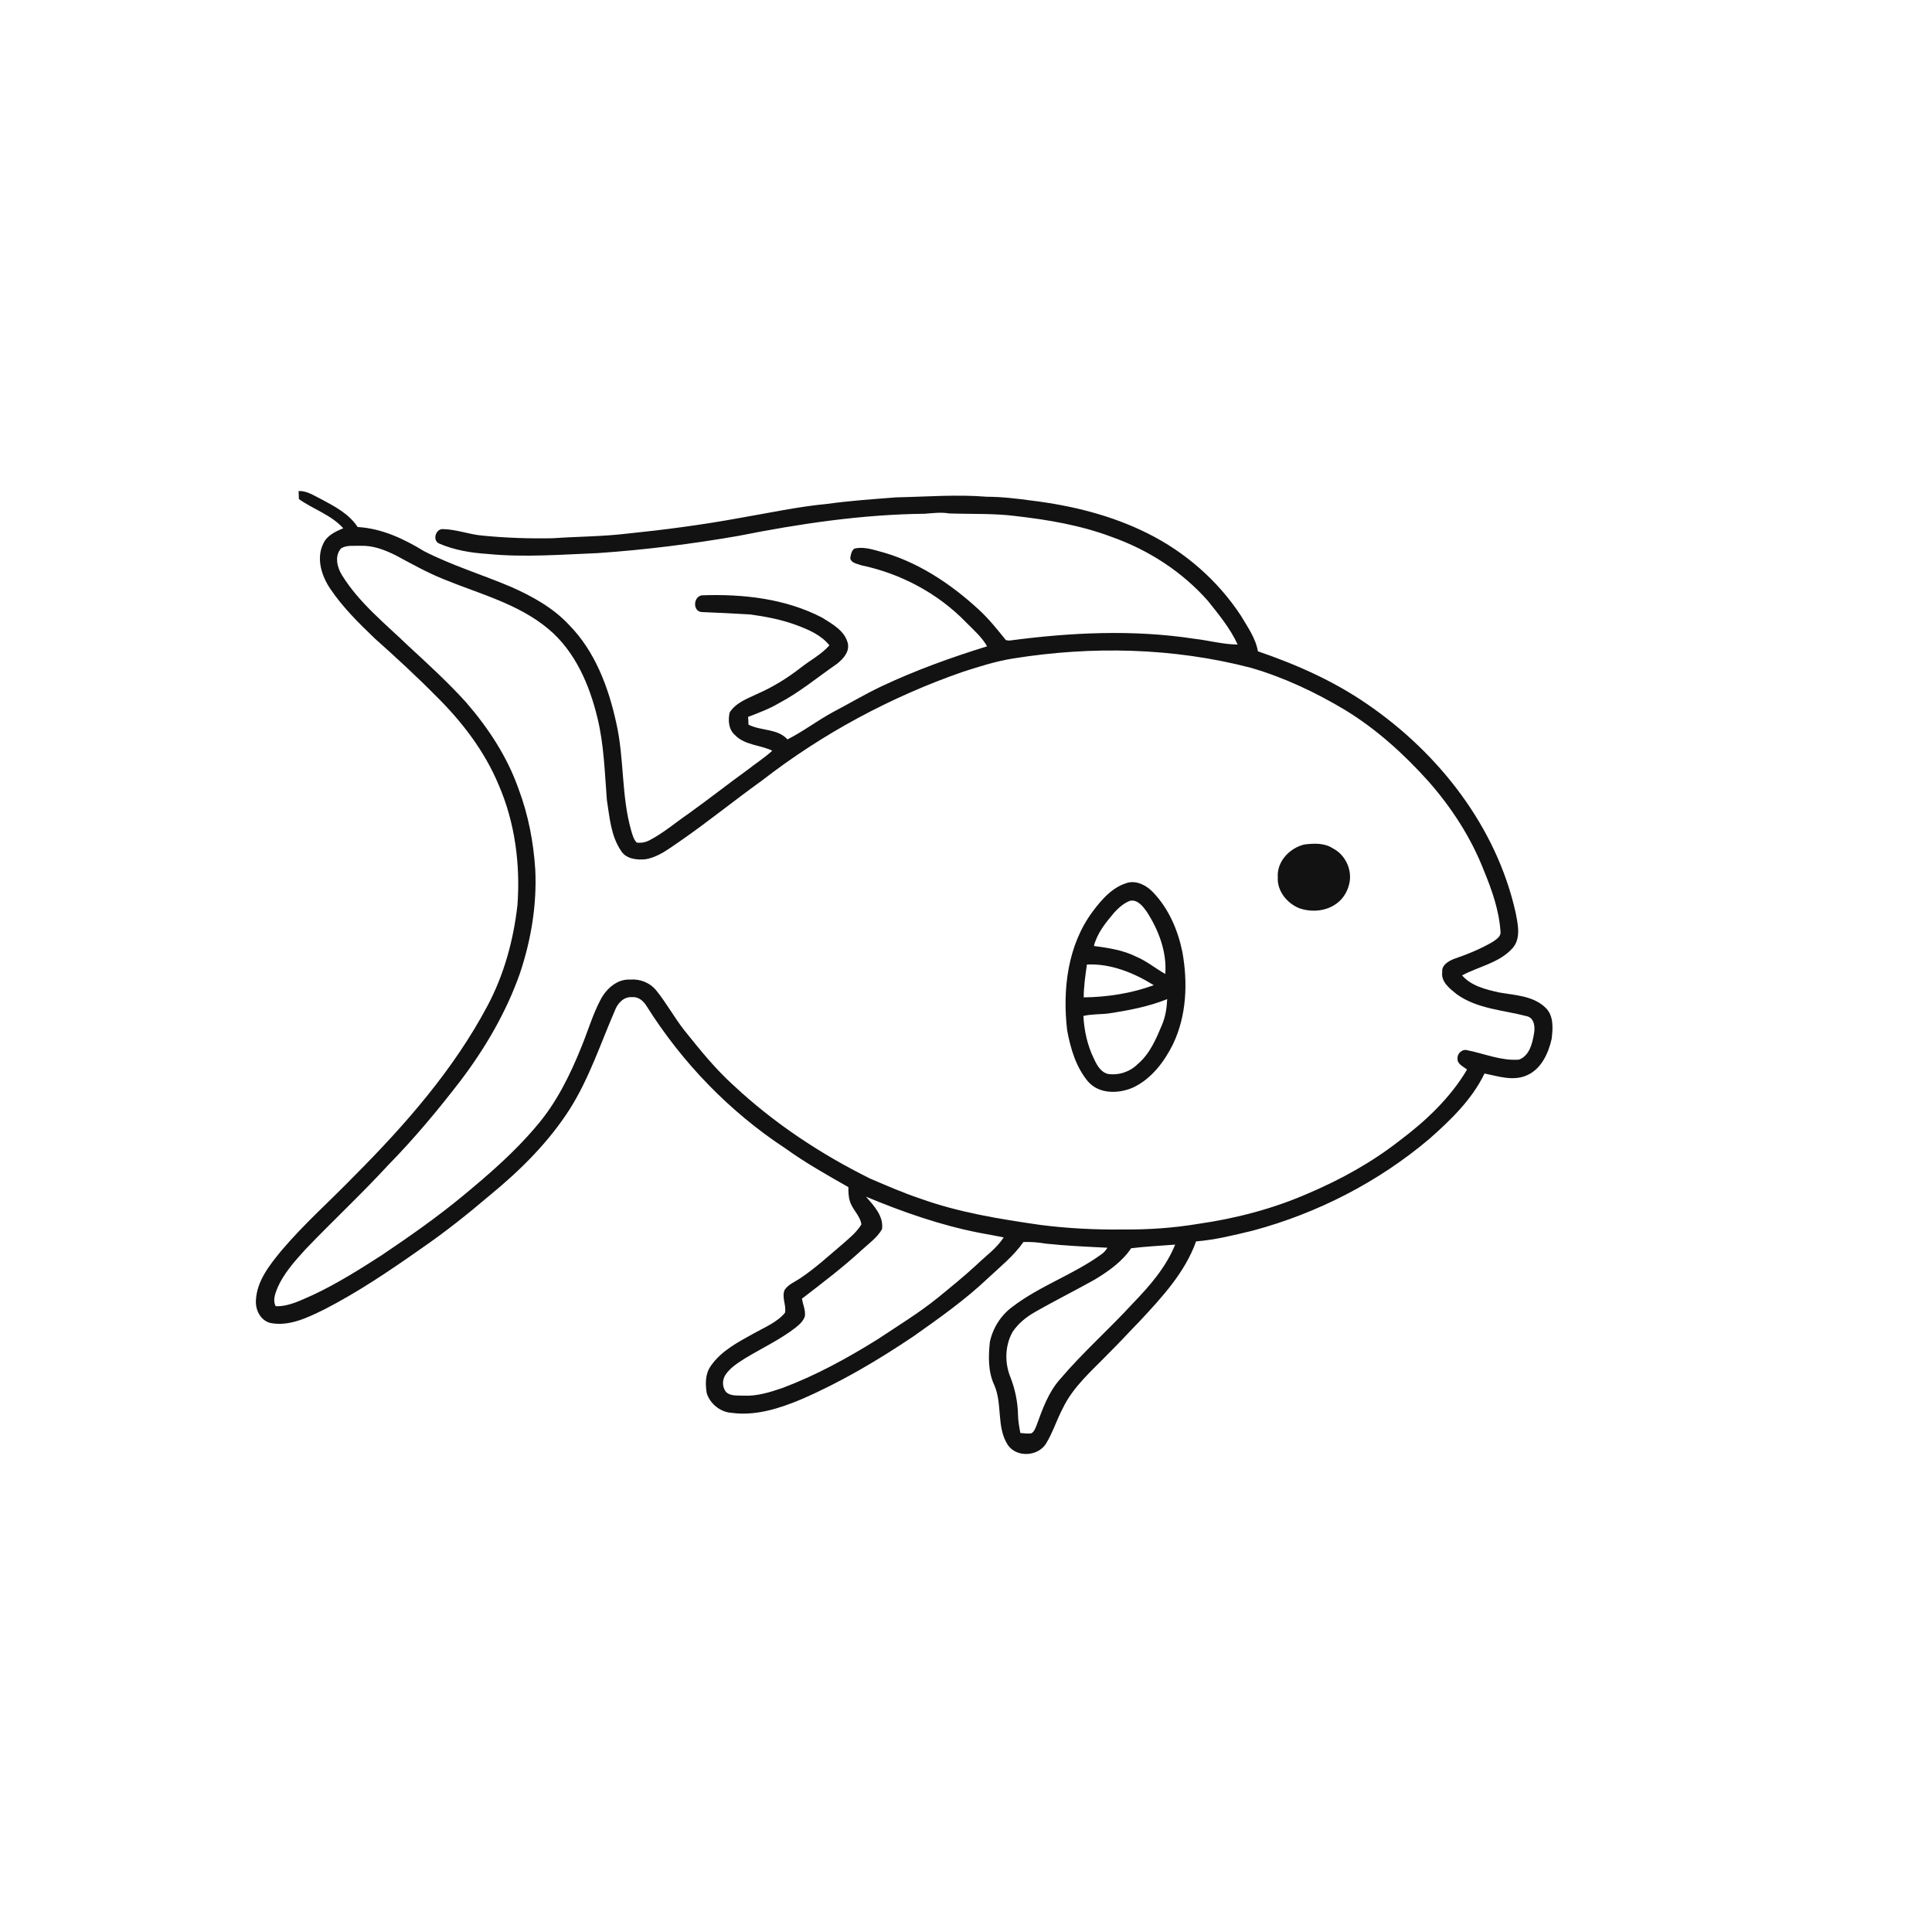 <svg xmlns="http://www.w3.org/2000/svg" width="1024pt" height="1024pt" viewBox="0 0 1024 1024" version="1.1">
<g id="#ffffffff">
<path fill="#ffffff" opacity="0" d=" M 0.00 0.00 L 1024.00 0.00 L 1024.00 1024.00 L 0.00 1024.00 L 0.00 0.00 M 158.26 260.26 C 158.35 261.68 158.39 263.10 158.43 264.53 C 166.09 269.95 175.51 272.86 181.93 279.98 C 177.79 281.74 173.19 283.84 171.30 288.24 C 167.52 296.03 170.44 305.20 175.00 311.99 C 181.60 321.83 190.12 330.22 198.64 338.39 C 209.72 348.27 220.66 358.34 231.10 368.91 C 244.80 382.41 256.79 398.03 264.25 415.88 C 272.94 435.87 275.85 458.08 274.26 479.73 C 272.16 498.29 267.16 516.63 258.35 533.16 C 240.38 566.97 214.91 596.04 188.03 623.02 C 175.09 636.41 161.04 648.76 149.02 663.01 C 142.85 670.57 136.18 678.88 135.65 689.06 C 135.27 694.26 138.05 699.96 143.44 701.24 C 153.51 703.11 163.06 698.34 171.84 694.05 C 189.78 684.86 206.51 673.52 222.98 661.95 C 235.71 653.20 247.81 643.58 259.57 633.57 C 275.82 620.25 291.00 605.22 302.29 587.37 C 312.38 571.25 318.33 553.07 325.85 535.72 C 327.23 531.88 330.57 528.14 335.00 528.52 C 338.40 528.15 341.11 530.60 342.75 533.31 C 361.59 563.25 386.73 589.30 416.33 608.71 C 426.93 616.35 438.32 622.74 449.66 629.20 C 449.68 631.65 449.66 634.15 450.42 636.52 C 451.68 641.03 455.91 644.29 456.56 648.95 C 454.04 653.17 450.13 656.26 446.50 659.47 C 439.24 665.58 432.26 672.08 424.35 677.36 C 421.46 679.38 417.82 680.66 415.84 683.74 C 414.24 687.70 416.86 691.90 416.07 695.79 C 411.76 700.94 405.33 703.46 399.62 706.68 C 391.33 711.29 382.43 715.82 376.87 723.80 C 373.72 728.02 373.76 733.62 374.62 738.58 C 376.48 744.16 381.90 748.50 387.82 748.84 C 400.51 750.57 413.14 746.52 424.71 741.66 C 445.63 732.61 465.33 720.95 484.22 708.24 C 497.80 698.64 511.45 689.03 523.55 677.56 C 530.10 671.40 537.28 665.73 542.44 658.28 C 546.37 658.17 550.31 658.46 554.19 659.14 C 565.08 660.30 576.02 660.79 586.96 661.32 C 586.14 662.71 585.08 663.88 583.77 664.81 C 568.95 675.57 551.19 681.48 536.62 692.62 C 530.51 697.07 526.23 703.87 524.65 711.23 C 523.86 718.84 523.63 726.93 526.95 734.03 C 531.45 744.15 528.00 756.36 534.18 765.89 C 538.82 772.63 549.99 772.00 554.34 765.27 C 558.01 759.32 560.06 752.56 563.32 746.39 C 568.83 734.87 578.74 726.48 587.46 717.46 C 593.18 711.84 598.55 705.88 604.16 700.16 C 615.89 687.56 628.06 674.45 633.95 657.96 C 644.12 657.17 654.06 654.65 663.96 652.27 C 698.20 643.09 730.52 626.53 757.60 603.62 C 768.93 593.60 780.18 582.80 786.82 568.98 C 794.11 570.45 801.91 573.15 809.17 569.99 C 816.86 566.68 820.61 558.45 822.38 550.76 C 823.10 545.08 823.63 538.23 819.02 533.97 C 812.45 527.69 802.76 527.50 794.32 525.98 C 787.38 524.37 779.81 522.60 774.93 516.97 C 783.83 512.21 794.62 510.38 801.64 502.60 C 806.32 497.33 804.49 489.77 803.28 483.54 C 793.10 438.20 762.67 399.27 724.78 373.29 C 707.01 361.00 687.11 352.16 666.72 345.21 C 665.50 338.14 661.20 332.27 657.65 326.23 C 645.44 307.68 628.17 292.61 608.31 282.72 C 589.19 273.14 568.17 267.96 547.03 265.35 C 539.06 264.26 531.05 263.31 523.00 263.28 C 507.03 261.99 491.03 263.28 475.05 263.61 C 462.91 264.56 450.76 265.36 438.70 267.05 C 423.08 268.50 407.72 271.86 392.28 274.49 C 372.48 278.14 352.50 280.77 332.48 282.82 C 319.37 284.39 306.16 284.36 293.01 285.28 C 280.64 285.52 268.25 285.11 255.94 283.90 C 248.85 283.35 242.09 280.61 234.97 280.44 C 230.91 280.00 228.95 286.58 232.86 288.13 C 240.84 291.56 249.58 293.02 258.21 293.58 C 277.67 295.52 297.24 293.95 316.73 293.16 C 341.75 291.46 366.67 288.32 391.39 284.03 C 423.89 277.55 456.82 272.67 490.01 272.30 C 494.33 271.99 498.67 271.38 503.00 272.12 C 514.73 272.56 526.53 272.02 538.21 273.50 C 555.53 275.48 572.93 278.42 589.31 284.61 C 608.80 291.52 626.71 303.09 640.38 318.66 C 646.12 325.91 652.12 333.13 655.97 341.61 C 648.18 341.57 640.60 339.41 632.88 338.54 C 600.44 333.58 567.38 335.22 534.97 339.52 C 534.52 339.46 533.63 339.35 533.18 339.30 C 528.64 333.72 524.15 328.04 518.84 323.16 C 503.66 309.16 485.81 297.34 465.65 292.09 C 461.49 290.92 457.08 289.73 452.78 290.78 C 451.24 292.00 450.89 294.10 450.65 295.93 C 451.26 298.53 454.42 298.78 456.52 299.62 C 477.45 304.00 497.19 314.50 512.09 329.90 C 516.02 333.90 520.41 337.62 523.17 342.57 C 503.95 348.51 484.98 355.36 466.78 363.97 C 458.13 368.11 449.89 373.03 441.39 377.48 C 433.18 381.94 425.72 387.68 417.38 391.90 C 412.07 386.01 403.31 387.50 396.69 384.06 C 396.70 382.69 396.63 381.33 396.49 379.98 C 402.03 377.83 407.65 375.79 412.78 372.74 C 423.86 366.92 433.48 358.83 443.73 351.76 C 446.95 349.17 450.34 345.48 449.37 340.99 C 447.76 334.30 441.14 330.75 435.75 327.36 C 416.26 317.22 393.70 314.76 372.03 315.53 C 367.32 316.22 367.02 324.34 372.22 324.41 C 380.73 324.72 389.22 325.20 397.72 325.68 C 405.94 326.83 414.15 328.37 421.95 331.26 C 428.43 333.66 435.18 336.50 439.61 342.05 C 435.23 347.00 429.23 350.04 424.12 354.12 C 417.16 359.52 409.61 364.15 401.55 367.70 C 396.20 370.26 390.06 372.36 386.73 377.63 C 385.83 381.70 386.13 386.56 389.46 389.51 C 394.71 395.02 402.85 394.77 409.33 397.88 C 405.40 401.53 400.85 404.39 396.65 407.71 C 386.05 415.38 375.77 423.48 365.14 431.11 C 358.03 435.97 351.47 441.70 343.76 445.61 C 341.81 446.54 339.60 446.90 337.47 446.58 C 335.87 444.97 335.30 442.67 334.64 440.57 C 329.22 421.86 330.96 402.04 326.62 383.12 C 322.51 364.30 315.43 345.27 301.68 331.29 C 293.22 322.15 282.14 316.05 270.87 311.06 C 255.60 304.57 239.61 299.73 224.81 292.16 C 214.08 285.59 202.31 280.05 189.55 279.33 C 184.92 272.21 177.08 268.22 169.80 264.33 C 166.14 262.54 162.52 260.05 158.26 260.26 Z" />
<path fill="#ffffff" opacity="0" d=" M 180.78 290.64 C 183.83 288.76 187.64 289.44 191.04 289.29 C 197.61 289.02 203.88 291.41 209.66 294.30 C 218.00 298.73 226.23 303.41 235.01 306.93 C 253.96 314.74 274.63 319.93 290.65 333.35 C 304.83 345.20 312.42 362.92 316.66 380.51 C 320.13 394.75 320.51 409.44 321.65 423.98 C 323.11 433.15 323.76 442.99 329.13 450.90 C 331.76 455.24 337.45 455.89 342.04 455.43 C 348.91 454.34 354.50 449.87 360.10 446.07 C 375.01 435.79 389.05 424.34 403.76 413.78 C 435.93 388.80 472.29 369.25 510.77 355.93 C 519.39 353.19 528.04 350.42 537.00 349.01 C 578.71 342.31 621.87 343.27 662.87 353.91 C 680.45 359.00 697.14 366.87 712.82 376.25 C 729.46 386.37 744.01 399.57 757.00 414.01 C 769.38 428.04 779.72 443.98 786.51 461.47 C 790.83 471.93 794.64 482.80 795.33 494.18 C 795.36 496.58 792.92 497.96 791.20 499.19 C 784.63 503.05 777.52 505.87 770.34 508.36 C 767.56 509.55 764.06 511.59 764.42 515.11 C 763.66 520.43 768.40 523.98 772.05 526.93 C 782.88 534.76 796.76 535.32 809.28 538.62 C 813.36 539.55 813.72 544.67 813.01 548.05 C 812.15 553.21 810.54 559.72 805.03 561.63 C 795.71 562.32 786.92 558.52 777.96 556.70 C 775.17 555.76 772.32 558.24 772.52 561.06 C 772.32 564.05 775.64 565.27 777.56 566.90 C 768.63 582.00 755.58 594.25 741.65 604.69 C 726.96 616.16 710.52 625.23 693.41 632.51 C 674.84 640.66 655.06 645.81 635.02 648.68 C 621.80 650.89 608.39 651.78 595.00 651.65 C 580.40 651.82 565.79 651.08 551.31 649.22 C 529.79 646.11 508.12 642.63 487.60 635.22 C 478.63 632.22 469.96 628.42 461.27 624.71 C 434.97 611.71 410.22 595.30 388.76 575.24 C 379.09 566.52 370.91 556.32 362.79 546.19 C 357.45 539.42 353.34 531.77 347.93 525.08 C 344.62 520.90 339.27 518.74 333.98 519.20 C 327.24 518.83 321.62 523.84 318.55 529.41 C 314.26 537.40 311.72 546.15 308.31 554.52 C 302.22 569.69 294.90 584.65 284.12 597.09 C 272.70 610.67 259.23 622.31 245.61 633.61 C 231.81 645.04 217.11 655.32 202.25 665.33 C 190.58 672.83 178.81 680.25 166.23 686.18 C 159.84 688.94 153.28 692.57 146.13 692.31 C 144.64 689.75 145.58 686.34 146.62 683.71 C 149.93 675.34 156.07 668.60 162.04 662.04 C 176.38 647.05 191.59 632.91 205.64 617.64 C 219.57 603.45 232.31 588.15 244.41 572.39 C 257.43 555.13 268.45 536.21 275.62 515.76 C 281.49 498.17 284.59 479.59 283.71 461.03 C 282.79 446.42 280.02 431.86 274.84 418.14 C 268.86 401.06 258.73 385.71 246.91 372.11 C 237.39 361.62 226.94 352.05 216.54 342.46 C 204.15 330.51 190.31 319.56 181.18 304.72 C 178.63 300.57 177.25 294.64 180.78 290.64 M 691.42 447.58 C 683.56 449.41 676.68 456.61 677.25 465.00 C 676.84 472.23 682.09 478.66 688.51 481.33 C 695.31 483.76 703.57 483.00 709.22 478.26 C 712.65 475.49 714.75 471.29 715.41 466.98 C 716.35 460.09 712.66 452.82 706.45 449.65 C 702.02 446.72 696.45 446.97 691.42 447.58 M 598.25 467.72 C 589.97 469.77 584.00 476.59 579.11 483.18 C 565.84 501.00 563.09 524.48 565.60 546.02 C 567.37 555.68 570.29 565.61 576.70 573.26 C 582.61 580.00 592.93 579.77 600.56 576.41 C 610.23 571.84 617.03 562.87 621.68 553.50 C 628.97 538.34 629.62 520.82 626.67 504.50 C 624.29 492.89 619.41 481.52 611.12 472.90 C 607.85 469.47 603.11 466.85 598.25 467.72 Z" />
<path fill="#ffffff" opacity="0" d=" M 590.62 483.61 C 592.99 481.07 595.70 478.60 599.01 477.42 C 603.02 476.70 605.72 480.34 607.78 483.19 C 614.09 492.95 618.50 504.45 617.64 516.23 C 612.35 513.27 607.67 509.29 602.02 506.97 C 595.10 503.50 587.36 502.43 579.79 501.38 C 581.54 494.51 586.14 488.91 590.62 483.61 Z" />
<path fill="#ffffff" opacity="0" d=" M 576.09 511.22 C 588.75 510.61 600.96 515.61 611.53 522.18 C 599.65 526.50 586.99 528.48 574.38 528.63 C 574.42 522.78 575.26 516.99 576.09 511.22 Z" />
<path fill="#ffffff" opacity="0" d=" M 587.53 537.15 C 598.09 535.56 608.69 533.56 618.64 529.55 C 618.42 534.13 617.75 538.73 615.98 542.98 C 612.79 550.57 609.47 558.57 602.99 563.99 C 598.93 568.11 592.89 570.07 587.18 569.21 C 583.35 568.20 581.33 564.47 579.81 561.14 C 576.33 554.10 574.65 546.29 574.22 538.48 C 578.59 537.43 583.10 537.71 587.53 537.15 Z" />
<path fill="#ffffff" opacity="0" d=" M 459.02 634.27 C 478.45 642.38 498.42 649.37 519.12 653.42 C 523.41 654.20 527.70 654.99 531.98 655.84 C 528.21 661.69 522.42 665.72 517.49 670.49 C 510.88 676.59 503.89 682.25 496.93 687.94 C 486.85 696.07 475.76 702.80 464.99 709.97 C 448.99 719.94 432.35 729.04 414.66 735.68 C 408.00 737.96 401.10 740.10 393.97 739.73 C 390.98 739.53 387.50 740.11 385.04 738.00 C 382.68 735.49 382.68 731.27 384.62 728.52 C 387.21 724.78 391.14 722.34 394.91 719.94 C 403.82 714.52 413.38 710.11 421.65 703.69 C 423.68 702.08 425.78 700.21 426.59 697.67 C 427.06 694.46 425.54 691.43 425.06 688.31 C 435.81 680.05 446.64 671.84 456.63 662.65 C 460.42 659.15 464.86 656.06 467.47 651.52 C 468.50 644.65 463.17 639.06 459.02 634.27 Z" />
<path fill="#ffffff" opacity="0" d=" M 599.55 661.59 C 607.29 660.66 615.09 660.28 622.86 659.67 C 618.04 671.58 609.45 681.48 600.62 690.62 C 588.03 704.35 574.00 716.72 561.92 730.92 C 555.69 737.88 552.53 746.85 549.40 755.48 C 548.75 757.00 548.18 758.80 546.67 759.69 C 544.71 759.98 542.74 759.67 540.80 759.50 C 540.22 756.33 539.61 753.16 539.57 749.95 C 539.43 743.24 538.08 736.57 535.69 730.31 C 532.40 722.55 532.54 713.17 536.78 705.80 C 539.59 701.67 543.52 698.37 547.80 695.84 C 558.42 689.71 569.42 684.27 580.12 678.27 C 587.44 673.87 594.70 668.77 599.55 661.59 Z" />
</g>
<g id="#121212ff">
<path fill="#121212" opacity="1.00" d=" M 158.26 260.26 C 162.52 260.05 166.14 262.54 169.80 264.33 C 177.08 268.22 184.92 272.21 189.55 279.33 C 202.31 280.05 214.08 285.59 224.81 292.16 C 239.61 299.73 255.60 304.57 270.87 311.06 C 282.14 316.05 293.22 322.15 301.68 331.29 C 315.43 345.27 322.51 364.30 326.62 383.12 C 330.96 402.04 329.22 421.86 334.64 440.57 C 335.30 442.67 335.87 444.97 337.47 446.58 C 339.60 446.90 341.81 446.54 343.76 445.61 C 351.47 441.70 358.03 435.97 365.14 431.11 C 375.77 423.48 386.05 415.38 396.65 407.71 C 400.85 404.39 405.40 401.53 409.33 397.88 C 402.85 394.77 394.71 395.02 389.46 389.51 C 386.13 386.56 385.83 381.70 386.73 377.63 C 390.06 372.36 396.20 370.26 401.55 367.70 C 409.61 364.15 417.16 359.52 424.12 354.12 C 429.23 350.04 435.23 347.00 439.61 342.05 C 435.18 336.50 428.43 333.66 421.95 331.26 C 414.15 328.37 405.94 326.83 397.72 325.68 C 389.22 325.20 380.73 324.72 372.22 324.41 C 367.02 324.34 367.32 316.22 372.03 315.53 C 393.70 314.76 416.26 317.22 435.75 327.36 C 441.14 330.75 447.76 334.30 449.37 340.99 C 450.34 345.48 446.95 349.17 443.73 351.76 C 433.48 358.83 423.86 366.92 412.78 372.74 C 407.65 375.79 402.03 377.83 396.49 379.98 C 396.63 381.33 396.70 382.69 396.69 384.06 C 403.31 387.50 412.07 386.01 417.38 391.90 C 425.72 387.68 433.18 381.94 441.39 377.48 C 449.89 373.03 458.13 368.11 466.78 363.97 C 484.98 355.36 503.95 348.51 523.17 342.57 C 520.41 337.62 516.02 333.90 512.09 329.90 C 497.19 314.50 477.45 304.00 456.52 299.62 C 454.42 298.78 451.26 298.53 450.65 295.93 C 450.89 294.10 451.24 292.00 452.78 290.78 C 457.08 289.73 461.49 290.92 465.65 292.09 C 485.81 297.34 503.66 309.16 518.84 323.16 C 524.15 328.04 528.64 333.72 533.18 339.30 C 533.63 339.35 534.52 339.46 534.97 339.52 C 567.38 335.22 600.44 333.58 632.88 338.54 C 640.60 339.41 648.18 341.57 655.97 341.61 C 652.12 333.13 646.12 325.91 640.38 318.66 C 626.71 303.09 608.80 291.52 589.31 284.61 C 572.93 278.42 555.53 275.48 538.21 273.50 C 526.53 272.02 514.73 272.56 503.00 272.12 C 498.67 271.38 494.33 271.99 490.01 272.30 C 456.82 272.67 423.89 277.55 391.39 284.03 C 366.67 288.32 341.75 291.46 316.73 293.16 C 297.24 293.95 277.67 295.52 258.21 293.58 C 249.58 293.02 240.84 291.56 232.86 288.13 C 228.95 286.58 230.91 280.00 234.97 280.44 C 242.09 280.61 248.85 283.35 255.94 283.90 C 268.25 285.11 280.64 285.52 293.01 285.28 C 306.16 284.36 319.37 284.39 332.48 282.82 C 352.50 280.77 372.48 278.14 392.28 274.49 C 407.72 271.86 423.08 268.50 438.70 267.05 C 450.76 265.36 462.91 264.56 475.05 263.61 C 491.03 263.28 507.03 261.99 523.00 263.28 C 531.05 263.31 539.06 264.26 547.03 265.35 C 568.17 267.96 589.19 273.14 608.31 282.72 C 628.17 292.61 645.44 307.68 657.65 326.23 C 661.20 332.27 665.50 338.14 666.72 345.21 C 687.11 352.16 707.01 361.00 724.78 373.29 C 762.67 399.27 793.10 438.20 803.28 483.54 C 804.49 489.77 806.32 497.33 801.64 502.60 C 794.62 510.38 783.83 512.21 774.93 516.97 C 779.81 522.60 787.38 524.37 794.32 525.98 C 802.76 527.50 812.45 527.69 819.02 533.97 C 823.63 538.23 823.10 545.08 822.38 550.76 C 820.61 558.45 816.86 566.68 809.17 569.99 C 801.91 573.15 794.11 570.45 786.82 568.98 C 780.18 582.80 768.93 593.60 757.60 603.62 C 730.52 626.53 698.20 643.09 663.96 652.27 C 654.06 654.65 644.12 657.17 633.95 657.96 C 628.06 674.45 615.89 687.56 604.16 700.16 C 598.55 705.88 593.18 711.84 587.46 717.46 C 578.74 726.48 568.83 734.87 563.32 746.39 C 560.06 752.56 558.01 759.32 554.34 765.27 C 549.99 772.00 538.82 772.63 534.18 765.89 C 528.00 756.36 531.45 744.15 526.95 734.03 C 523.63 726.93 523.86 718.84 524.65 711.23 C 526.23 703.87 530.51 697.07 536.62 692.62 C 551.19 681.48 568.95 675.57 583.77 664.81 C 585.08 663.88 586.14 662.71 586.96 661.32 C 576.02 660.79 565.08 660.30 554.19 659.14 C 550.31 658.46 546.37 658.17 542.44 658.28 C 537.28 665.73 530.10 671.40 523.55 677.56 C 511.45 689.03 497.80 698.64 484.22 708.24 C 465.33 720.95 445.63 732.61 424.71 741.66 C 413.14 746.52 400.51 750.57 387.82 748.84 C 381.90 748.50 376.48 744.16 374.62 738.58 C 373.76 733.62 373.72 728.02 376.87 723.80 C 382.43 715.82 391.33 711.29 399.62 706.68 C 405.33 703.46 411.76 700.94 416.07 695.79 C 416.86 691.90 414.24 687.70 415.84 683.74 C 417.82 680.66 421.46 679.38 424.35 677.36 C 432.26 672.08 439.24 665.58 446.50 659.47 C 450.13 656.26 454.04 653.17 456.56 648.95 C 455.91 644.29 451.68 641.03 450.42 636.52 C 449.66 634.15 449.68 631.65 449.66 629.20 C 438.32 622.74 426.93 616.35 416.33 608.71 C 386.73 589.30 361.59 563.25 342.75 533.31 C 341.11 530.60 338.40 528.15 335.00 528.52 C 330.57 528.14 327.23 531.88 325.85 535.72 C 318.33 553.07 312.38 571.25 302.29 587.37 C 291.00 605.22 275.82 620.25 259.57 633.57 C 247.81 643.58 235.71 653.20 222.98 661.95 C 206.51 673.52 189.78 684.86 171.84 694.05 C 163.06 698.34 153.51 703.11 143.44 701.24 C 138.05 699.96 135.27 694.26 135.65 689.06 C 136.18 678.88 142.85 670.57 149.02 663.01 C 161.04 648.76 175.09 636.41 188.03 623.02 C 214.91 596.04 240.38 566.97 258.35 533.16 C 267.16 516.63 272.16 498.29 274.26 479.73 C 275.85 458.08 272.94 435.87 264.25 415.88 C 256.79 398.03 244.80 382.41 231.10 368.91 C 220.66 358.34 209.72 348.27 198.64 338.39 C 190.12 330.22 181.60 321.83 175.00 311.99 C 170.44 305.20 167.52 296.03 171.30 288.24 C 173.19 283.84 177.79 281.74 181.93 279.98 C 175.51 272.86 166.09 269.95 158.43 264.53 C 158.39 263.10 158.35 261.68 158.26 260.26 M 180.78 290.64 C 177.25 294.64 178.63 300.57 181.18 304.72 C 190.31 319.56 204.15 330.51 216.54 342.46 C 226.94 352.05 237.39 361.62 246.91 372.11 C 258.73 385.71 268.86 401.06 274.84 418.14 C 280.02 431.86 282.79 446.42 283.71 461.03 C 284.59 479.59 281.49 498.17 275.62 515.76 C 268.45 536.21 257.43 555.13 244.41 572.39 C 232.31 588.15 219.57 603.45 205.64 617.64 C 191.59 632.91 176.38 647.05 162.04 662.04 C 156.07 668.60 149.93 675.34 146.62 683.71 C 145.58 686.34 144.64 689.75 146.13 692.31 C 153.28 692.57 159.84 688.94 166.23 686.18 C 178.81 680.25 190.58 672.83 202.25 665.33 C 217.11 655.32 231.81 645.04 245.61 633.61 C 259.23 622.31 272.70 610.67 284.12 597.09 C 294.90 584.65 302.22 569.69 308.31 554.52 C 311.72 546.15 314.26 537.40 318.55 529.41 C 321.62 523.84 327.24 518.83 333.98 519.20 C 339.27 518.74 344.62 520.90 347.93 525.08 C 353.34 531.77 357.45 539.42 362.79 546.19 C 370.91 556.32 379.09 566.52 388.76 575.24 C 410.22 595.30 434.97 611.71 461.27 624.71 C 469.96 628.42 478.63 632.22 487.60 635.22 C 508.12 642.63 529.79 646.11 551.31 649.22 C 565.79 651.08 580.40 651.82 595.00 651.65 C 608.39 651.78 621.80 650.89 635.02 648.68 C 655.06 645.81 674.84 640.66 693.41 632.51 C 710.52 625.23 726.96 616.16 741.65 604.69 C 755.58 594.25 768.63 582.00 777.56 566.90 C 775.64 565.27 772.32 564.05 772.52 561.06 C 772.32 558.24 775.17 555.76 777.96 556.70 C 786.92 558.52 795.71 562.32 805.03 561.63 C 810.54 559.72 812.15 553.21 813.01 548.05 C 813.72 544.67 813.36 539.55 809.28 538.62 C 796.76 535.32 782.88 534.76 772.05 526.93 C 768.40 523.98 763.66 520.43 764.42 515.11 C 764.06 511.59 767.56 509.55 770.34 508.36 C 777.52 505.87 784.63 503.05 791.20 499.19 C 792.92 497.96 795.36 496.58 795.33 494.18 C 794.64 482.80 790.83 471.93 786.51 461.47 C 779.72 443.98 769.38 428.04 757.00 414.01 C 744.01 399.57 729.46 386.37 712.82 376.25 C 697.14 366.87 680.45 359.00 662.87 353.91 C 621.87 343.27 578.71 342.31 537.00 349.01 C 528.04 350.42 519.39 353.19 510.77 355.93 C 472.29 369.25 435.93 388.80 403.76 413.78 C 389.05 424.34 375.01 435.79 360.10 446.07 C 354.50 449.87 348.91 454.34 342.04 455.43 C 337.45 455.89 331.76 455.24 329.13 450.90 C 323.76 442.99 323.11 433.15 321.65 423.98 C 320.51 409.44 320.13 394.75 316.66 380.51 C 312.42 362.92 304.83 345.20 290.65 333.35 C 274.63 319.93 253.96 314.74 235.01 306.93 C 226.23 303.41 218.00 298.73 209.66 294.30 C 203.88 291.41 197.61 289.02 191.04 289.29 C 187.64 289.44 183.83 288.76 180.78 290.64 M 459.02 634.27 C 463.17 639.06 468.50 644.65 467.47 651.52 C 464.86 656.06 460.42 659.15 456.63 662.65 C 446.64 671.84 435.81 680.05 425.06 688.31 C 425.54 691.43 427.06 694.46 426.59 697.67 C 425.78 700.21 423.68 702.08 421.65 703.69 C 413.38 710.11 403.82 714.52 394.91 719.94 C 391.14 722.34 387.21 724.78 384.62 728.52 C 382.68 731.27 382.68 735.49 385.04 738.00 C 387.50 740.11 390.98 739.53 393.97 739.73 C 401.10 740.10 408.00 737.96 414.66 735.68 C 432.35 729.04 448.99 719.94 464.99 709.97 C 475.76 702.80 486.85 696.07 496.93 687.94 C 503.89 682.25 510.88 676.59 517.49 670.49 C 522.42 665.72 528.21 661.69 531.98 655.84 C 527.70 654.99 523.41 654.20 519.12 653.42 C 498.42 649.37 478.45 642.38 459.02 634.27 M 599.55 661.59 C 594.70 668.77 587.44 673.87 580.12 678.27 C 569.42 684.27 558.42 689.71 547.80 695.84 C 543.52 698.37 539.59 701.67 536.78 705.80 C 532.54 713.17 532.40 722.55 535.69 730.31 C 538.08 736.57 539.43 743.24 539.57 749.95 C 539.61 753.16 540.22 756.33 540.80 759.50 C 542.74 759.67 544.71 759.98 546.67 759.69 C 548.18 758.80 548.75 757.00 549.40 755.48 C 552.53 746.85 555.69 737.88 561.92 730.92 C 574.00 716.72 588.03 704.35 600.62 690.62 C 609.45 681.48 618.04 671.58 622.86 659.67 C 615.09 660.28 607.29 660.66 599.55 661.59 Z" />
<path fill="#121212" opacity="1.00" d=" M 691.42 447.58 C 696.45 446.97 702.02 446.72 706.45 449.65 C 712.66 452.82 716.35 460.09 715.41 466.98 C 714.75 471.29 712.65 475.49 709.22 478.26 C 703.57 483.00 695.31 483.76 688.51 481.33 C 682.09 478.66 676.84 472.23 677.25 465.00 C 676.68 456.61 683.56 449.41 691.42 447.58 Z" />
<path fill="#121212" opacity="1.00" d=" M 598.25 467.72 C 603.11 466.85 607.85 469.47 611.12 472.90 C 619.41 481.52 624.29 492.89 626.67 504.50 C 629.62 520.82 628.97 538.34 621.68 553.50 C 617.03 562.87 610.23 571.84 600.56 576.41 C 592.93 579.77 582.61 580.00 576.70 573.26 C 570.29 565.61 567.37 555.68 565.60 546.02 C 563.09 524.48 565.84 501.00 579.11 483.18 C 584.00 476.59 589.97 469.77 598.25 467.72 M 590.62 483.61 C 586.14 488.91 581.54 494.51 579.79 501.38 C 587.36 502.43 595.10 503.50 602.02 506.97 C 607.67 509.29 612.35 513.27 617.64 516.23 C 618.50 504.45 614.09 492.95 607.78 483.19 C 605.72 480.34 603.02 476.70 599.01 477.42 C 595.70 478.60 592.99 481.07 590.62 483.61 M 576.09 511.22 C 575.26 516.99 574.42 522.78 574.38 528.63 C 586.99 528.48 599.65 526.50 611.53 522.18 C 600.96 515.61 588.75 510.61 576.09 511.22 M 587.53 537.15 C 583.10 537.71 578.59 537.43 574.22 538.48 C 574.65 546.29 576.33 554.10 579.81 561.14 C 581.33 564.47 583.35 568.20 587.18 569.21 C 592.89 570.07 598.93 568.11 602.99 563.99 C 609.47 558.57 612.79 550.57 615.98 542.98 C 617.75 538.73 618.42 534.13 618.64 529.55 C 608.69 533.56 598.09 535.56 587.53 537.15 Z" />
</g>
</svg>